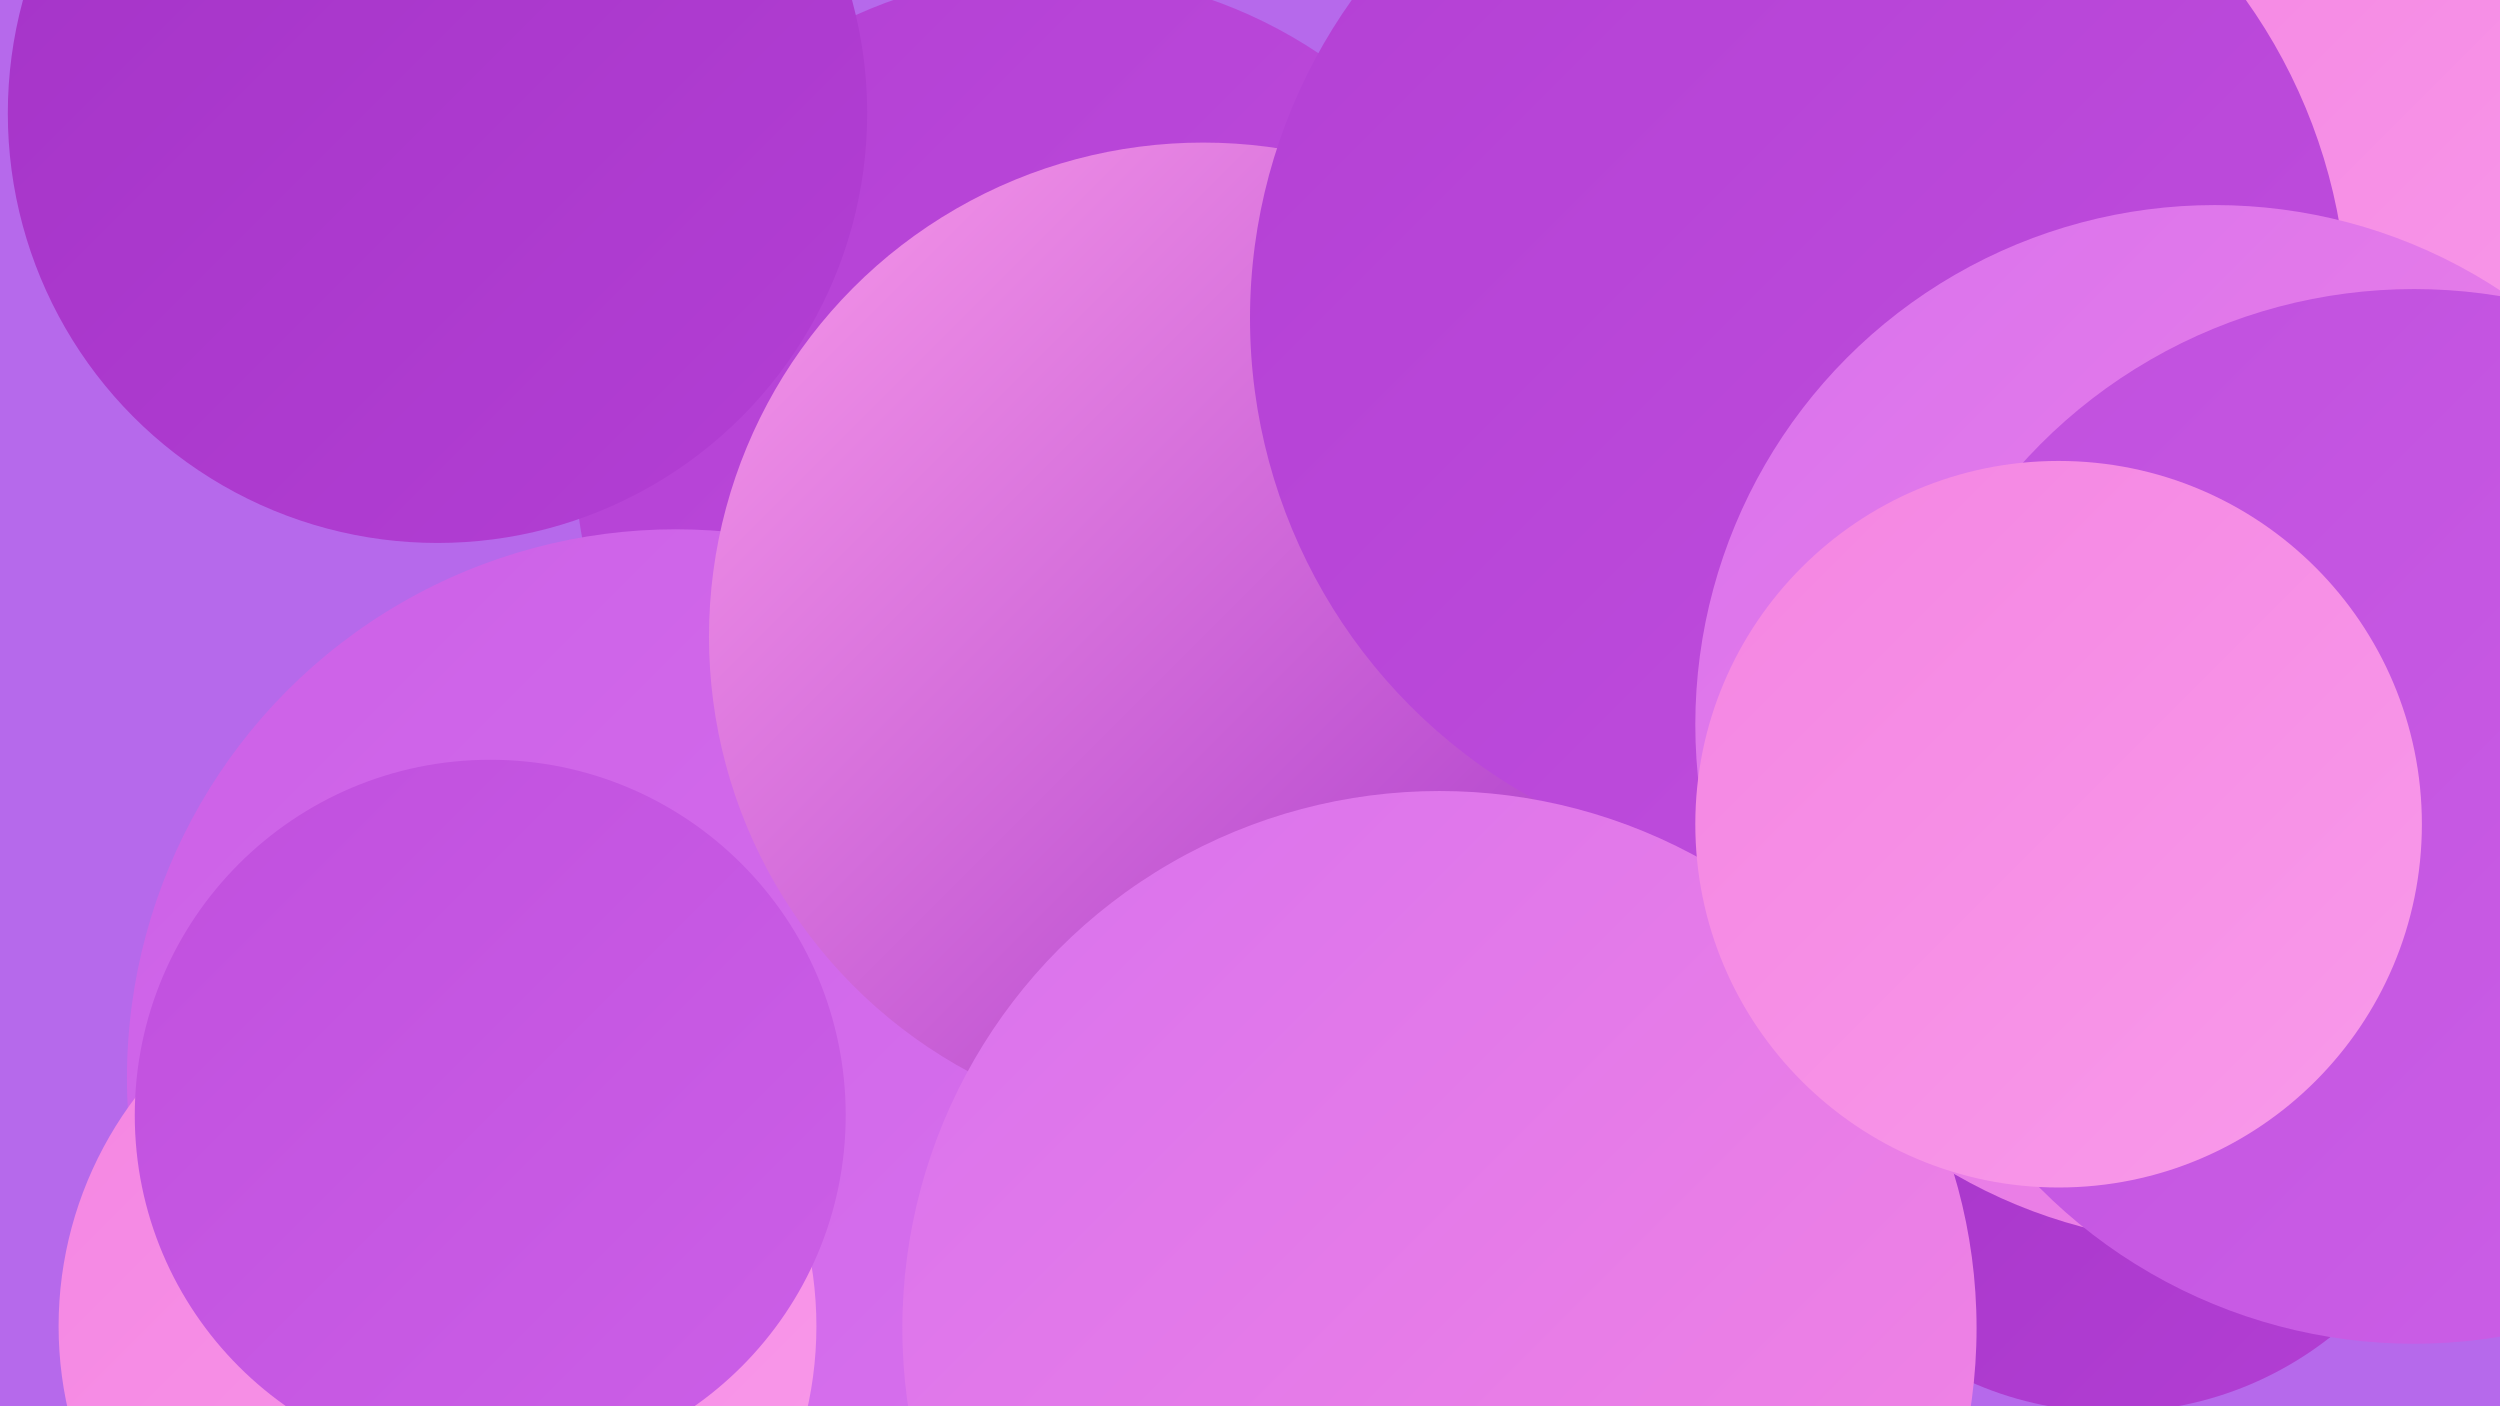 <?xml version="1.0" encoding="UTF-8"?><svg width="1280" height="720" xmlns="http://www.w3.org/2000/svg"><defs><linearGradient id="grad0" x1="0%" y1="0%" x2="100%" y2="100%"><stop offset="0%" style="stop-color:#a433c7;stop-opacity:1" /><stop offset="100%" style="stop-color:#b33fd4;stop-opacity:1" /></linearGradient><linearGradient id="grad1" x1="0%" y1="0%" x2="100%" y2="100%"><stop offset="0%" style="stop-color:#b33fd4;stop-opacity:1" /><stop offset="100%" style="stop-color:#c04fde;stop-opacity:1" /></linearGradient><linearGradient id="grad2" x1="0%" y1="0%" x2="100%" y2="100%"><stop offset="0%" style="stop-color:#c04fde;stop-opacity:1" /><stop offset="100%" style="stop-color:#cc60e7;stop-opacity:1" /></linearGradient><linearGradient id="grad3" x1="0%" y1="0%" x2="100%" y2="100%"><stop offset="0%" style="stop-color:#cc60e7;stop-opacity:1" /><stop offset="100%" style="stop-color:#d872ee;stop-opacity:1" /></linearGradient><linearGradient id="grad4" x1="0%" y1="0%" x2="100%" y2="100%"><stop offset="0%" style="stop-color:#d872ee;stop-opacity:1" /><stop offset="100%" style="stop-color:#f485e2;stop-opacity:1" /></linearGradient><linearGradient id="grad5" x1="0%" y1="0%" x2="100%" y2="100%"><stop offset="0%" style="stop-color:#f485e2;stop-opacity:1" /><stop offset="100%" style="stop-color:#f99aea;stop-opacity:1" /></linearGradient><linearGradient id="grad6" x1="0%" y1="0%" x2="100%" y2="100%"><stop offset="0%" style="stop-color:#f99aea;stop-opacity:1" /><stop offset="100%" style="stop-color:#a433c7;stop-opacity:1" /></linearGradient></defs><rect width="1280" height="720" fill="#b669eb" /><circle cx="539" cy="231" r="245" fill="url(#grad1)" /><circle cx="827" cy="331" r="228" fill="url(#grad1)" /><circle cx="857" cy="337" r="284" fill="url(#grad2)" /><circle cx="1027" cy="36" r="274" fill="url(#grad0)" /><circle cx="764" cy="523" r="246" fill="url(#grad4)" /><circle cx="1085" cy="501" r="213" fill="url(#grad1)" /><circle cx="1037" cy="341" r="198" fill="url(#grad1)" /><circle cx="265" cy="710" r="205" fill="url(#grad1)" /><circle cx="346" cy="552" r="281" fill="url(#grad3)" /><circle cx="224" cy="58" r="220" fill="url(#grad0)" /><circle cx="616" cy="326" r="253" fill="url(#grad6)" /><circle cx="1245" cy="45" r="191" fill="url(#grad5)" /><circle cx="921" cy="163" r="281" fill="url(#grad1)" /><circle cx="224" cy="679" r="194" fill="url(#grad5)" /><circle cx="1082" cy="543" r="180" fill="url(#grad0)" /><circle cx="737" cy="680" r="275" fill="url(#grad4)" /><circle cx="1134" cy="371" r="266" fill="url(#grad4)" /><circle cx="1236" cy="418" r="270" fill="url(#grad2)" /><circle cx="1054" cy="422" r="186" fill="url(#grad5)" /><circle cx="251" cy="571" r="182" fill="url(#grad2)" /></svg>